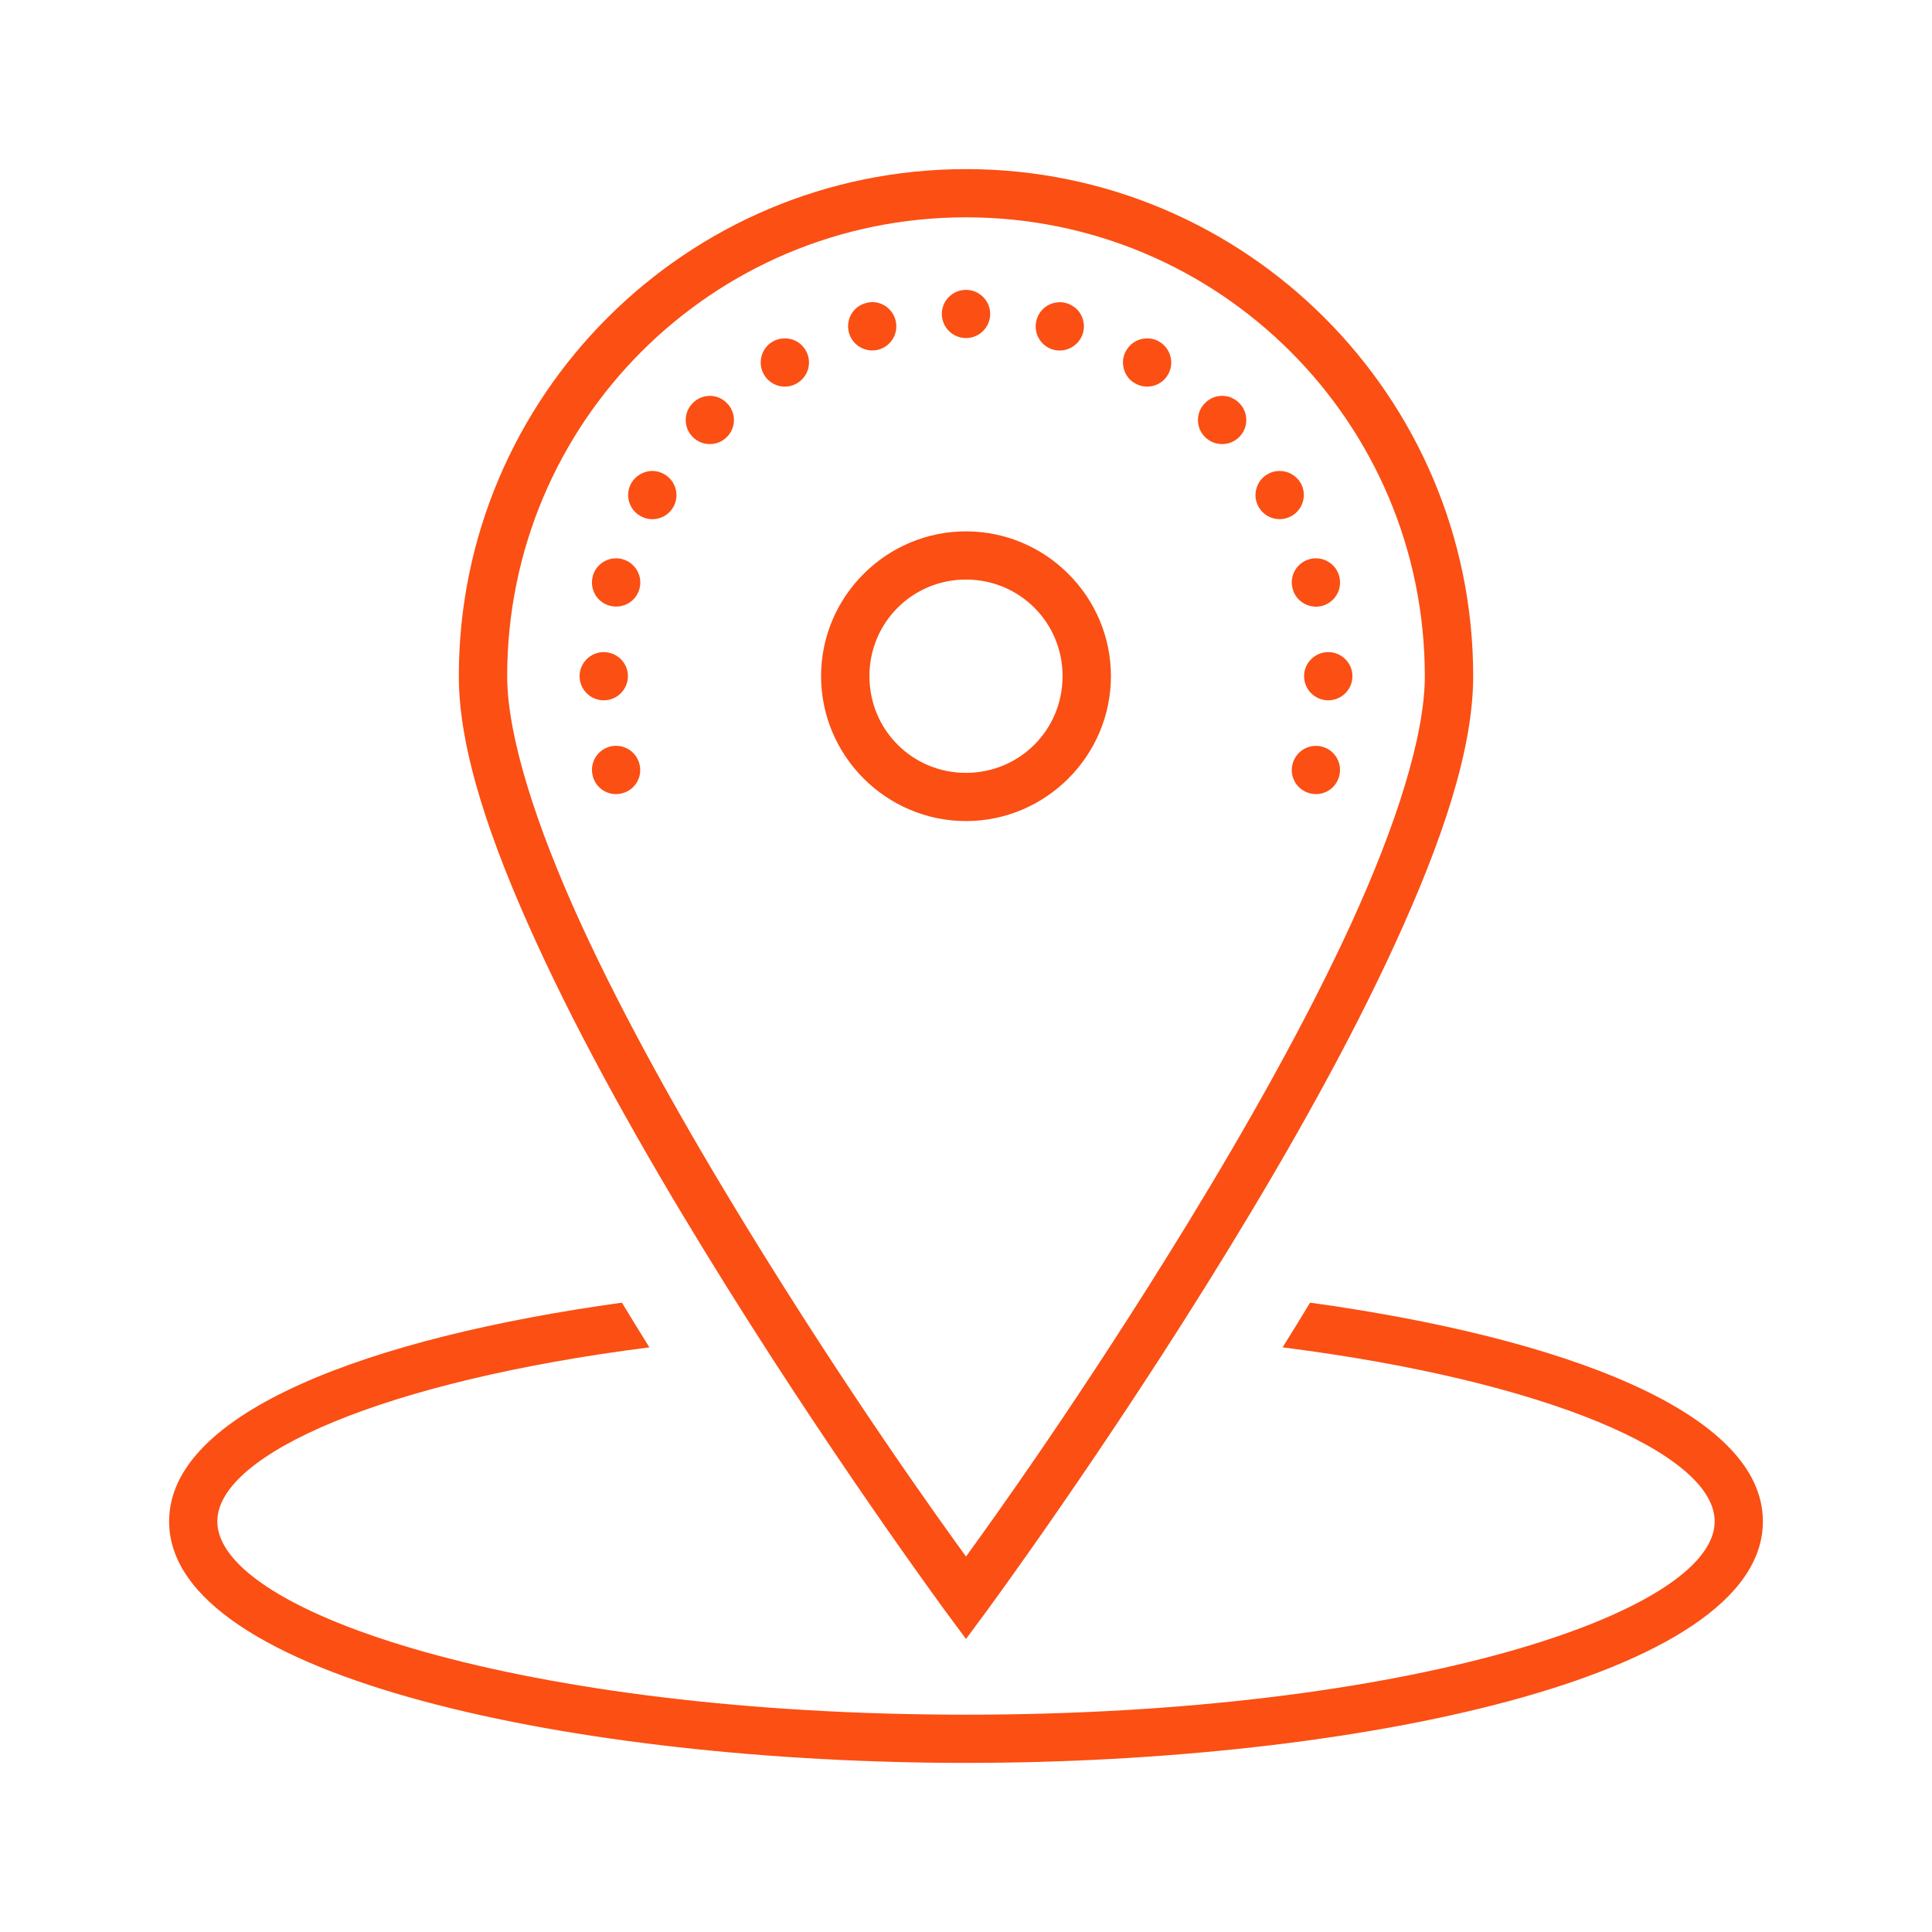 <svg xmlns="http://www.w3.org/2000/svg" xmlns:xlink="http://www.w3.org/1999/xlink" width="64px" height="64px" viewBox="0 0 64 64" version="1.1">
  <g id="surface111906">
    <path style=" stroke:none;fill-rule:nonzero;fill:rgb(98.431%,30.98%,7.843%);fill-opacity:1;" d="M 32 5.602 C 22.73 5.602 15.199 13.133 15.199 22.398 C 15.199 24.852 16.25 27.91 17.773 31.234 C 19.293 34.559 21.305 38.121 23.316 41.402 C 27.336 47.973 31.355 53.422 31.355 53.422 L 32 54.293 L 32.645 53.422 C 32.645 53.422 36.664 47.973 40.684 41.402 C 42.695 38.121 44.707 34.559 46.227 31.234 C 47.75 27.91 48.801 24.852 48.801 22.398 C 48.801 13.133 41.27 5.602 32 5.602 Z M 32 7.199 C 40.402 7.199 47.199 13.996 47.199 22.398 C 47.199 24.367 46.25 27.336 44.773 30.566 C 43.293 33.801 41.305 37.32 39.316 40.57 C 35.852 46.227 32.84 50.406 32 51.562 C 31.16 50.406 28.148 46.227 24.684 40.57 C 22.695 37.32 20.707 33.801 19.227 30.566 C 17.75 27.336 16.801 24.367 16.801 22.398 C 16.801 13.996 23.598 7.199 32 7.199 Z M 32 9.602 C 31.559 9.602 31.199 9.961 31.199 10.398 C 31.199 10.84 31.559 11.199 32 11.199 C 32.441 11.199 32.801 10.84 32.801 10.398 C 32.801 9.961 32.441 9.602 32 9.602 Z M 28.926 10.008 C 28.844 10.008 28.766 10.016 28.688 10.039 C 28.258 10.148 28.008 10.586 28.121 11.016 C 28.238 11.445 28.676 11.695 29.102 11.582 C 29.527 11.465 29.781 11.027 29.664 10.602 C 29.574 10.262 29.273 10.023 28.926 10.008 Z M 35.102 10.012 C 34.742 10.012 34.426 10.258 34.336 10.602 C 34.219 11.031 34.473 11.469 34.898 11.586 C 35.324 11.695 35.762 11.445 35.879 11.016 C 35.992 10.59 35.742 10.152 35.312 10.039 C 35.242 10.02 35.172 10.008 35.102 10.012 Z M 25.98 11.211 C 25.848 11.211 25.715 11.246 25.602 11.312 C 25.414 11.418 25.281 11.594 25.227 11.801 C 25.172 12.008 25.199 12.227 25.309 12.41 C 25.527 12.789 26.02 12.922 26.398 12.699 C 26.781 12.477 26.914 11.992 26.691 11.609 C 26.547 11.352 26.273 11.199 25.98 11.211 Z M 37.961 11.211 C 37.691 11.223 37.445 11.371 37.309 11.609 C 37.199 11.789 37.172 12.008 37.227 12.215 C 37.281 12.422 37.414 12.598 37.602 12.699 C 37.98 12.922 38.473 12.789 38.691 12.41 C 38.914 12.023 38.781 11.539 38.398 11.316 C 38.27 11.238 38.117 11.203 37.961 11.211 Z M 23.523 13.113 C 23.309 13.113 23.102 13.195 22.949 13.352 C 22.637 13.66 22.637 14.168 22.949 14.477 C 23.258 14.789 23.77 14.789 24.078 14.477 C 24.391 14.168 24.391 13.66 24.078 13.352 C 23.93 13.199 23.734 13.117 23.523 13.113 Z M 40.496 13.113 C 40.281 13.109 40.07 13.195 39.918 13.352 C 39.605 13.66 39.605 14.168 39.918 14.477 C 40.23 14.789 40.738 14.789 41.051 14.477 C 41.363 14.168 41.363 13.66 41.051 13.352 C 40.902 13.199 40.707 13.117 40.496 13.113 Z M 42.371 15.602 C 42.238 15.602 42.105 15.641 41.992 15.707 C 41.805 15.812 41.672 15.988 41.617 16.195 C 41.562 16.398 41.59 16.617 41.699 16.801 C 41.918 17.18 42.41 17.312 42.789 17.09 C 43.172 16.871 43.305 16.383 43.086 16 C 42.938 15.746 42.664 15.594 42.371 15.602 Z M 21.57 15.602 C 21.301 15.617 21.055 15.766 20.914 16 C 20.695 16.383 20.824 16.871 21.211 17.09 C 21.391 17.199 21.609 17.227 21.816 17.172 C 22.023 17.117 22.195 16.984 22.301 16.801 C 22.523 16.418 22.391 15.93 22.008 15.711 C 21.875 15.633 21.723 15.594 21.57 15.602 Z M 32 17.602 C 29.359 17.602 27.199 19.758 27.199 22.398 C 27.199 25.039 29.359 27.199 32 27.199 C 34.641 27.199 36.801 25.039 36.801 22.398 C 36.801 19.758 34.641 17.602 32 17.602 Z M 20.398 18.496 C 20.043 18.496 19.727 18.742 19.637 19.086 C 19.582 19.293 19.609 19.512 19.715 19.695 C 19.82 19.879 19.996 20.012 20.203 20.066 C 20.633 20.18 21.07 19.93 21.184 19.5 C 21.297 19.074 21.043 18.637 20.617 18.523 C 20.547 18.504 20.477 18.492 20.398 18.496 Z M 43.621 18.496 C 43.539 18.492 43.461 18.5 43.383 18.523 C 42.957 18.637 42.703 19.074 42.82 19.5 C 42.871 19.707 43.008 19.883 43.191 19.988 C 43.375 20.094 43.594 20.125 43.801 20.07 C 44.004 20.012 44.18 19.879 44.285 19.695 C 44.391 19.512 44.418 19.293 44.363 19.086 C 44.273 18.75 43.973 18.508 43.621 18.496 Z M 32 19.199 C 33.777 19.199 35.199 20.621 35.199 22.398 C 35.199 24.18 33.777 25.602 32 25.602 C 30.223 25.602 28.801 24.18 28.801 22.398 C 28.801 20.621 30.223 19.199 32 19.199 Z M 20 21.602 C 19.559 21.602 19.199 21.961 19.199 22.398 C 19.199 22.84 19.559 23.199 20 23.199 C 20.441 23.199 20.801 22.84 20.801 22.398 C 20.801 21.961 20.441 21.602 20 21.602 Z M 44 21.602 C 43.559 21.602 43.199 21.961 43.199 22.398 C 43.199 22.84 43.559 23.199 44 23.199 C 44.441 23.199 44.801 22.84 44.801 22.398 C 44.801 21.961 44.441 21.602 44 21.602 Z M 20.438 24.707 C 20.359 24.703 20.277 24.711 20.199 24.734 C 19.773 24.848 19.523 25.285 19.637 25.711 C 19.75 26.141 20.188 26.395 20.617 26.277 C 21.043 26.164 21.297 25.727 21.18 25.301 C 21.09 24.961 20.789 24.719 20.438 24.707 Z M 43.586 24.707 C 43.227 24.711 42.914 24.953 42.82 25.301 C 42.703 25.727 42.957 26.164 43.383 26.277 C 43.812 26.395 44.25 26.141 44.363 25.711 C 44.477 25.289 44.227 24.852 43.801 24.734 C 43.727 24.715 43.656 24.707 43.586 24.707 Z M 20.602 43.152 C 12.238 44.309 5.602 46.773 5.602 50.398 C 5.602 55.598 19.203 58.398 32 58.398 C 44.797 58.398 58.398 55.598 58.398 50.398 C 58.398 46.773 51.762 44.309 43.398 43.152 C 43.098 43.652 42.789 44.148 42.488 44.633 C 51.258 45.746 56.801 48.168 56.801 50.398 C 56.801 53.43 46.617 56.801 32 56.801 C 17.383 56.801 7.199 53.43 7.199 50.398 C 7.199 48.168 12.742 45.746 21.512 44.633 C 21.211 44.148 20.902 43.652 20.602 43.152 Z M 20.602 43.152 "></path>
  </g>
</svg>